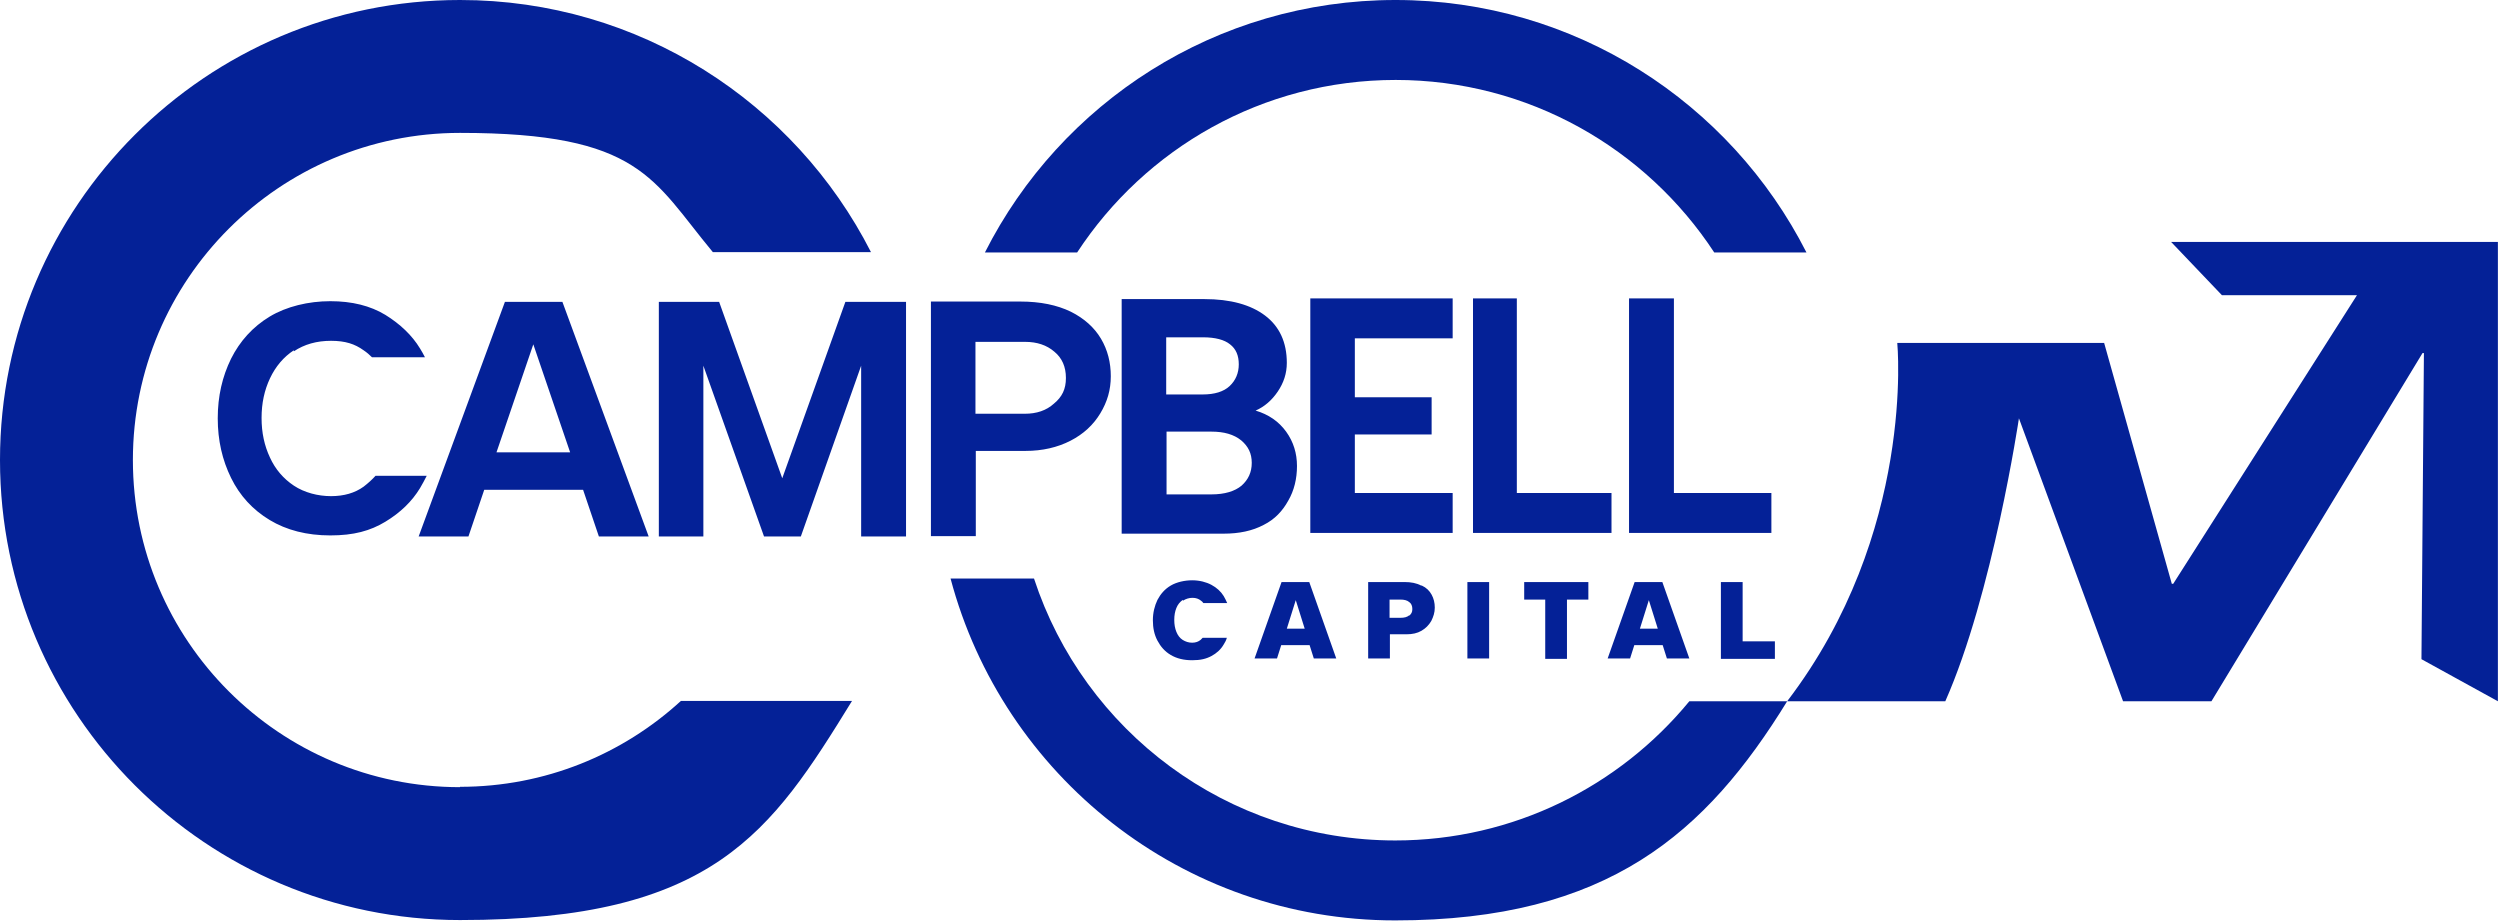 <svg width="713" height="263" viewBox="0 0 713 263" fill="none" xmlns="http://www.w3.org/2000/svg">
<path d="M131.2 224.5C79.7 224.5 37.9 182.7 37.9 131.2C37.9 79.7 79.7 37.9 131.2 37.9C182.7 37.9 186.1 51.2 203.3 71.9H248.4C226.7 29.3 182.4 0 131.2 0C58.8 0 0 58.8 0 131.2C0 203.6 58.8 262.4 131.2 262.4C203.6 262.4 219.9 237.4 243 199.9H194.2C177.6 215.1 155.5 224.4 131.2 224.4V224.5Z" fill="#042197"/>
<path d="M398 239.7C349.9 239.7 309.1 208.4 294.9 165H271.1C286 221.1 337.1 262.5 397.9 262.5C458.7 262.5 486.6 237.5 509.7 200H481.8C461.9 224.2 431.7 239.7 397.9 239.7H398ZM398 22.8C436 22.8 469.5 42.4 488.9 72H515.2C493.5 29.3 449.2 0 398 0C346.8 0 302.5 29.3 280.9 72H307.2C326.6 42.4 360 22.8 398.1 22.8H398Z" fill="#042197"/>
<path d="M367.4 142.8C369.1 139.9 369.9 136.5 369.9 132.9C369.9 129.3 368.9 126 366.8 123.1C364.7 120.2 361.8 118.2 358.1 117.1C360.6 116 362.7 114.2 364.4 111.7C366.1 109.2 367 106.5 367 103.5C367 97.6 364.9 93.1 360.8 90C356.7 86.9 350.9 85.3 343.5 85.3H319.9V152.2H349C353.4 152.2 357.2 151.4 360.4 149.7C363.6 148.1 365.8 145.7 367.4 142.8ZM332.7 96.2H343.1C346.6 96.2 349.2 96.9 350.8 98.2C352.5 99.5 353.3 101.4 353.3 103.9C353.3 106.4 352.4 108.5 350.7 110.1C349 111.7 346.4 112.5 343 112.5H332.6V96.2H332.7ZM354.1 138.5C352.2 140.1 349.3 141 345.5 141H332.7V123.1H345.5C349.1 123.1 351.9 123.9 354 125.6C356 127.3 357 129.3 357 132C357 134.7 356 136.8 354.1 138.5ZM223.1 136.4L205.1 86.1H187.9V153H200.6V104.3L217.9 153H228.4L245.6 104.3V153H258.4V86.1H241.1L223.1 136.4ZM83.8 100.2C86.8 98.2 90.3 97.2 94.4 97.2C98.5 97.2 101.2 98.1 103.7 99.9C104.6 100.5 105.4 101.2 106.1 101.9H121.2C120.8 101.1 120.3 100.2 119.8 99.4C117.5 95.6 114.1 92.4 109.9 89.8C105.6 87.2 100.4 85.9 94.2 85.9C88 85.9 81.7 87.4 76.9 90.3C72.1 93.2 68.4 97.3 65.9 102.3C63.4 107.4 62.1 113 62.1 119.3C62.1 125.6 63.4 131.2 65.9 136.3C68.4 141.4 72.1 145.4 76.9 148.3C81.7 151.2 87.5 152.7 94.2 152.7C100.9 152.7 105.6 151.4 109.9 148.8C114.2 146.2 117.5 143 119.8 139.2C120.5 138 121.1 136.9 121.7 135.7H107.1C106.1 136.8 105 137.8 103.7 138.8C101.2 140.6 98.1 141.5 94.4 141.5C90.7 141.5 86.8 140.5 83.8 138.5C80.8 136.5 78.5 133.8 77 130.5C75.4 127.1 74.6 123.4 74.6 119.2C74.6 115 75.4 111.3 77 107.9C78.6 104.5 80.9 101.8 83.8 99.9V100.2ZM138 139.7H166.3L170.8 153H185L160.4 86.1H144L119.4 153H133.6L138.1 139.7H138ZM152.1 98.2L162.6 129H141.6L152.1 98.2ZM459.6 140.6H432.6V85.1H420.1V152H459.6V140.6ZM386.4 96.5H414.3V85.1H373.7V152H414.3V140.6H386.4V123.9H408.3V113.3H386.4V96.5ZM278.3 128.6H292.5C297.3 128.6 301.6 127.6 305.3 125.7C309 123.8 311.8 121.2 313.8 117.9C315.8 114.6 316.8 111.2 316.8 107.3C316.8 103.4 315.9 99.8 314 96.6C312.1 93.4 309.2 90.8 305.4 88.9C301.5 87 296.7 86 291 86H265.5V152.9H278.3V128.6ZM278.3 97.5H292.4C295.7 97.5 298.5 98.4 300.7 100.3C302.9 102.1 304 104.6 304 107.8C304 111 302.9 113.2 300.6 115.1C298.4 117.1 295.6 118 292.3 118H278.2V97.5H278.3ZM505.2 140.6H477.4V85.1H464.6V152H505.2V140.6Z" fill="#042197"/>
<path d="M365.5 184H373.5L374.7 187.8H381.1L373.4 166H365.5L357.8 187.8H364.2L365.4 184H365.5ZM369.5 171L372.1 179.3H367L369.6 171H369.5ZM337.4 171.3C338.2 170.8 339.1 170.5 340.1 170.5C341.1 170.5 341.9 170.8 342.5 171.3C342.8 171.5 343 171.7 343.2 172H350C349.7 171.3 349.4 170.7 349 170C348.2 168.7 347 167.6 345.5 166.8C344 166 342.1 165.5 340 165.5C337.9 165.5 335.6 166 333.9 167C332.2 168 331 169.4 330.1 171.1C329.3 172.8 328.8 174.7 328.8 176.9C328.8 179.1 329.2 181 330.1 182.7C331 184.4 332.2 185.8 333.9 186.8C335.6 187.8 337.6 188.3 340 188.3C342.4 188.3 344 187.9 345.5 187.1C347 186.3 348.2 185.2 349 183.8C349.4 183.2 349.7 182.6 349.9 181.9H343C342.8 182.1 342.6 182.3 342.4 182.5C341.8 183 341 183.3 340 183.3C339 183.3 338.1 183 337.3 182.5C336.5 182 335.9 181.2 335.5 180.2C335.1 179.2 334.9 178.1 334.9 176.8C334.9 175.5 335.1 174.4 335.5 173.4C335.9 172.4 336.5 171.7 337.3 171.1L337.4 171.3ZM405.3 167C404 166.3 402.4 166 400.6 166H390.2V187.8H396.4V180.9H401.1C402.8 180.9 404.2 180.6 405.4 179.9C406.6 179.2 407.5 178.3 408.2 177.1C408.8 175.9 409.2 174.7 409.2 173.3C409.2 171.9 408.9 170.7 408.3 169.6C407.7 168.5 406.8 167.6 405.5 167H405.3ZM401.9 175.5C401.3 176 400.5 176.2 399.4 176.2H396.3V171H399.4C400.5 171 401.3 171.2 401.9 171.7C402.5 172.1 402.8 172.8 402.8 173.7C402.8 174.6 402.5 175.1 401.9 175.6V175.5ZM506.2 182.9H497V166H490.8V187.9H506.2V182.9ZM466.2 184H474.2L475.4 187.8H481.8L474.1 166H466.2L458.5 187.8H464.9L466.1 184H466.2ZM470.2 171L472.8 179.3H467.7L470.3 171H470.2ZM418.5 166H424.7V187.8H418.5V166ZM446.9 187.9V171H453V166H434.7V171H440.7V187.9H446.9Z" fill="#042197"/>
<path d="M619.2 69L633.7 84.2H672.2L619.8 166.5H619.4L600.1 97.8H541.1C541.1 97.8 546.4 152 509.7 200H554.8C568.3 169.5 575.8 119.3 575.8 119.3L605.5 200H630.7L690.9 100.7H691.3L690.6 188L712.4 200V69H619.2Z" fill="#042197"/>
</svg>
